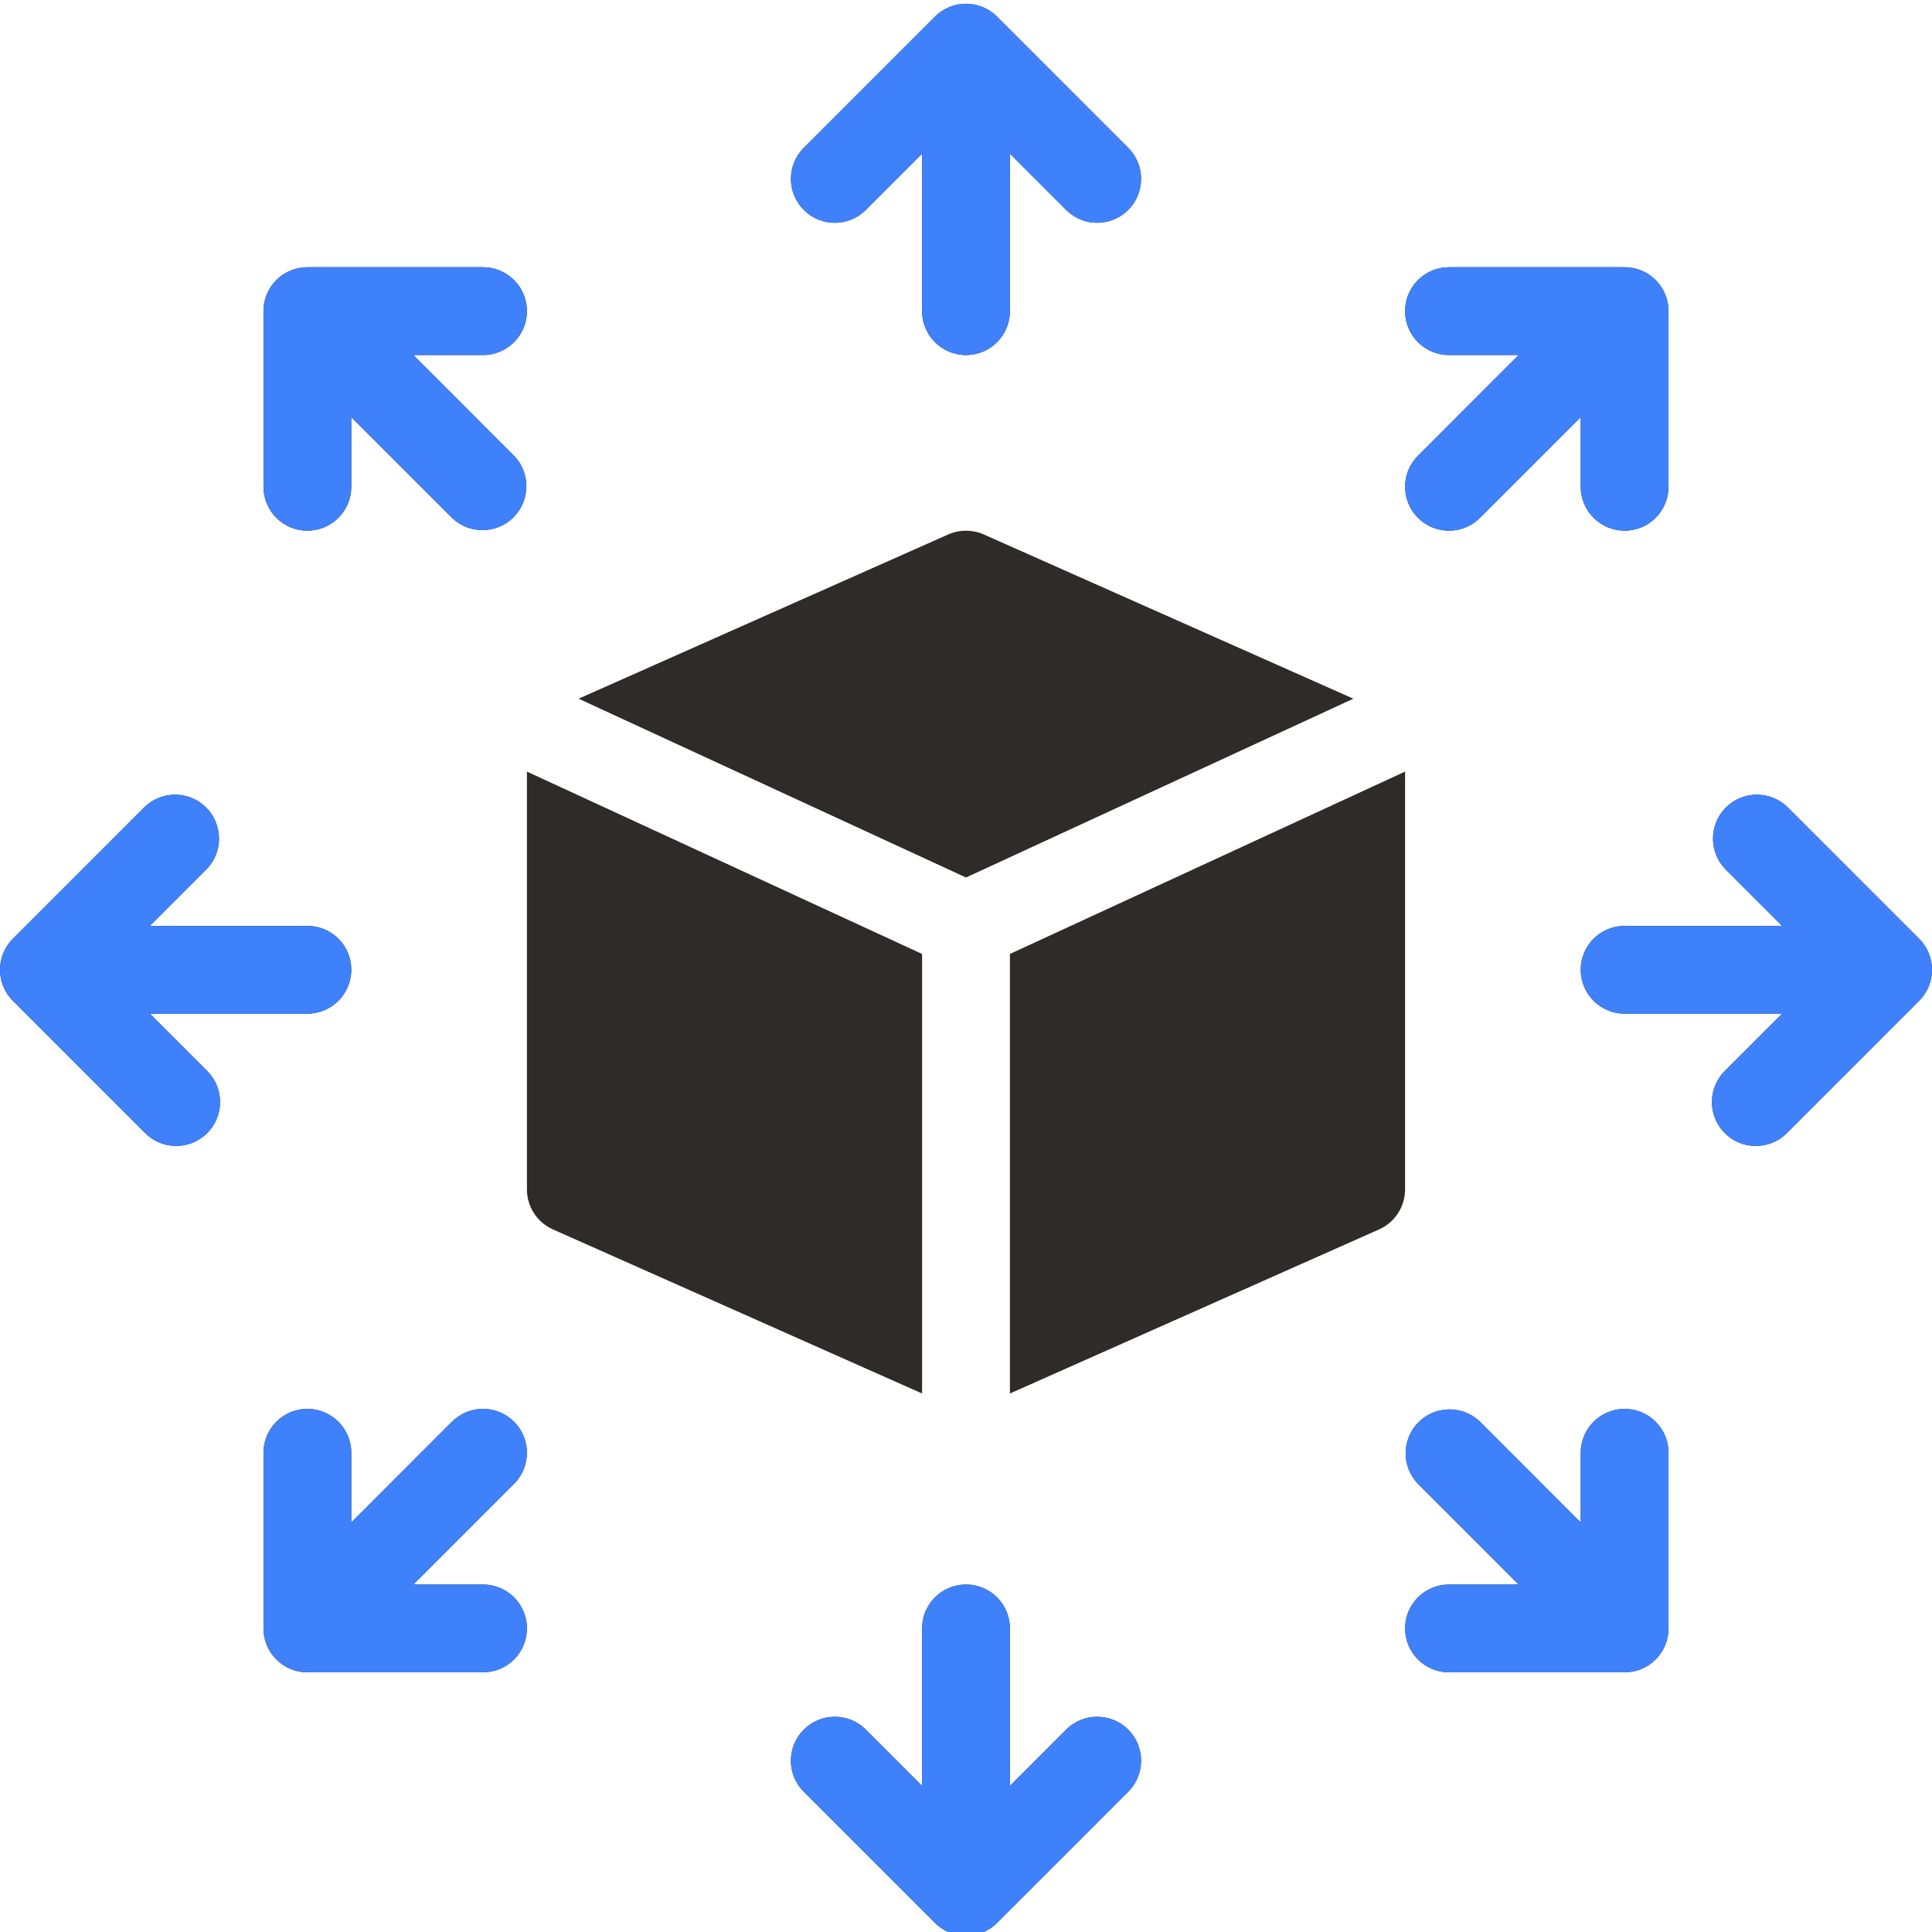 <svg width="56" height="56" viewBox="0 0 56 56" fill="none" xmlns="http://www.w3.org/2000/svg">
<g clip-path="url(#clip0_1239_32999)">
<path d="M26.727 27.651L15.273 22.365V34.473C15.273 34.719 15.344 34.96 15.478 35.166C15.612 35.373 15.803 35.536 16.029 35.636L26.727 40.391V27.651ZM39.228 20.252L28.517 15.492C28.354 15.42 28.178 15.383 28 15.383C27.822 15.383 27.646 15.42 27.483 15.492L16.771 20.252L28 25.435L39.228 20.252ZM40.727 22.365L29.273 27.651V40.391L39.972 35.636C40.197 35.536 40.388 35.373 40.522 35.166C40.656 34.96 40.727 34.719 40.727 34.473V22.365ZM41.1 15.009C41.597 15.506 42.402 15.506 42.899 15.01C42.899 15.009 42.899 15.009 42.9 15.009L45.818 12.091V14.109C45.818 14.812 46.388 15.382 47.091 15.382C47.794 15.382 48.363 14.812 48.363 14.109V9.018C48.363 8.315 47.794 7.745 47.091 7.745H42C41.297 7.745 40.727 8.315 40.727 9.018C40.727 9.722 41.297 10.291 42 10.291H44.018L41.1 13.21C40.603 13.706 40.603 14.511 41.099 15.008C41.1 15.009 41.1 15.009 41.1 15.009ZM8.909 15.382C9.612 15.382 10.182 14.812 10.182 14.109V12.091L13.1 15.009C13.606 15.497 14.411 15.483 14.9 14.978C15.376 14.485 15.376 13.703 14.9 13.21L11.982 10.291H14C14.703 10.291 15.273 9.721 15.273 9.018C15.273 8.315 14.703 7.745 14 7.745H8.909C8.206 7.745 7.637 8.315 7.637 9.018V14.109C7.637 14.812 8.206 15.382 8.909 15.382ZM47.091 40.837C46.388 40.837 45.818 41.407 45.818 42.109V44.128L42.9 41.209C42.394 40.721 41.589 40.735 41.1 41.241C40.624 41.734 40.624 42.516 41.1 43.009L44.018 45.928H42C41.297 45.928 40.727 46.498 40.727 47.2C40.727 47.903 41.297 48.473 42 48.473H47.091C47.794 48.473 48.363 47.903 48.363 47.2V42.109C48.363 41.407 47.794 40.837 47.091 40.837ZM14.9 41.209C14.403 40.713 13.598 40.712 13.101 41.209L13.1 41.209L10.182 44.128V42.109C10.182 41.407 9.612 40.837 8.909 40.837C8.206 40.837 7.637 41.407 7.637 42.109V47.2C7.637 47.903 8.206 48.473 8.909 48.473H14C14.703 48.473 15.273 47.903 15.273 47.2C15.273 46.497 14.703 45.928 14 45.928H11.982L14.9 43.009C15.397 42.513 15.397 41.707 14.901 41.21L14.9 41.209ZM25.081 6.1L26.727 4.454V9.018C26.727 9.722 27.297 10.291 28 10.291C28.703 10.291 29.273 9.721 29.273 9.018V4.454L30.919 6.1C31.424 6.588 32.23 6.574 32.718 6.069C33.194 5.576 33.194 4.794 32.718 4.3L28.9 0.482C28.403 -0.015 27.598 -0.015 27.101 0.481L27.1 0.482L23.282 4.3C22.794 4.806 22.808 5.612 23.314 6.1C23.806 6.577 24.588 6.577 25.081 6.1ZM30.919 50.118L29.273 51.764V47.2C29.273 46.497 28.703 45.928 28 45.928C27.297 45.928 26.727 46.497 26.727 47.2V51.764L25.081 50.118C24.576 49.63 23.77 49.644 23.282 50.15C22.805 50.643 22.805 51.425 23.282 51.918L27.1 55.736C27.597 56.233 28.402 56.234 28.899 55.737L28.9 55.736L32.718 51.918C33.206 51.413 33.192 50.607 32.687 50.118C32.193 49.642 31.412 49.642 30.919 50.118ZM4.345 29.382H8.909C9.612 29.382 10.182 28.812 10.182 28.109C10.182 27.407 9.612 26.837 8.909 26.837H4.345L5.991 25.191C6.479 24.686 6.465 23.88 5.959 23.391C5.466 22.915 4.684 22.915 4.191 23.391L0.373 27.209C-0.124 27.706 -0.124 28.511 0.372 29.008L0.373 29.009L4.191 32.827C4.679 33.333 5.485 33.347 5.991 32.859C6.496 32.37 6.51 31.564 6.022 31.059C6.012 31.048 6.001 31.038 5.991 31.027L4.345 29.382ZM55.627 27.209L51.809 23.391C51.303 22.903 50.497 22.917 50.009 23.422C49.533 23.916 49.533 24.698 50.009 25.191L51.655 26.837H47.091C46.388 26.837 45.818 27.407 45.818 28.109C45.818 28.812 46.388 29.382 47.091 29.382H51.655L50.009 31.027C49.504 31.516 49.49 32.322 49.978 32.828C50.466 33.333 51.272 33.347 51.778 32.859C51.788 32.848 51.799 32.838 51.809 32.828L55.627 29.009C56.124 28.513 56.124 27.707 55.628 27.21L55.627 27.209Z" fill="#2F2B2B"/>
<path d="M42.899 15.01C42.402 15.506 41.597 15.506 41.1 15.009L41.099 15.008C40.603 14.511 40.603 13.706 41.1 13.21L44.018 10.291H42C41.297 10.291 40.727 9.722 40.727 9.018C40.727 8.315 41.297 7.745 42 7.745H47.091C47.794 7.745 48.363 8.315 48.363 9.018V14.109C48.363 14.812 47.794 15.382 47.091 15.382C46.388 15.382 45.818 14.812 45.818 14.109V12.091L42.899 15.01Z" fill="#3F81FB"/>
<path d="M10.182 14.109C10.182 14.812 9.612 15.382 8.909 15.382C8.206 15.382 7.637 14.812 7.637 14.109V9.018C7.637 8.315 8.206 7.745 8.909 7.745H14C14.703 7.745 15.273 8.315 15.273 9.018C15.273 9.721 14.703 10.291 14 10.291H11.982L14.9 13.21C15.376 13.703 15.376 14.485 14.9 14.978C14.411 15.483 13.606 15.497 13.1 15.009L10.182 12.091V14.109Z" fill="#3F81FB"/>
<path d="M45.818 42.109C45.818 41.407 46.388 40.837 47.091 40.837C47.794 40.837 48.363 41.407 48.363 42.109V47.2C48.363 47.903 47.794 48.473 47.091 48.473H42C41.297 48.473 40.727 47.903 40.727 47.2C40.727 46.498 41.297 45.928 42 45.928H44.018L41.1 43.009C40.624 42.516 40.624 41.734 41.1 41.241C41.589 40.735 42.394 40.721 42.9 41.209L45.818 44.128V42.109Z" fill="#3F81FB"/>
<path d="M13.101 41.209C13.598 40.712 14.403 40.713 14.9 41.209L14.901 41.21C15.397 41.707 15.397 42.513 14.9 43.009L11.982 45.928H14C14.703 45.928 15.273 46.497 15.273 47.2C15.273 47.903 14.703 48.473 14 48.473H8.909C8.206 48.473 7.637 47.903 7.637 47.2V42.109C7.637 41.407 8.206 40.837 8.909 40.837C9.612 40.837 10.182 41.407 10.182 42.109V44.128L13.1 41.209L13.101 41.209Z" fill="#3F81FB"/>
<path d="M26.727 4.454L25.081 6.1C24.588 6.577 23.806 6.577 23.314 6.1C22.808 5.612 22.794 4.806 23.282 4.3L27.1 0.482L27.101 0.481C27.598 -0.015 28.403 -0.015 28.9 0.482L32.718 4.3C33.194 4.794 33.194 5.576 32.718 6.069C32.23 6.574 31.424 6.588 30.919 6.1L29.273 4.454V9.018C29.273 9.721 28.703 10.291 28 10.291C27.297 10.291 26.727 9.722 26.727 9.018V4.454Z" fill="#3F81FB"/>
<path d="M29.273 51.764L30.919 50.118C31.412 49.642 32.193 49.642 32.687 50.118C33.192 50.607 33.206 51.413 32.718 51.918L28.899 55.737C28.402 56.234 27.597 56.233 27.1 55.736L23.282 51.918C22.805 51.425 22.805 50.643 23.282 50.15C23.77 49.644 24.576 49.63 25.081 50.118L26.727 51.764V47.2C26.727 46.497 27.297 45.928 28 45.928C28.703 45.928 29.273 46.497 29.273 47.2V51.764Z" fill="#3F81FB"/>
<path d="M8.909 29.382H4.345L5.991 31.027C6.001 31.038 6.012 31.048 6.022 31.059C6.51 31.564 6.496 32.37 5.991 32.859C5.485 33.347 4.679 33.333 4.191 32.827L0.373 29.009L0.372 29.008C-0.124 28.511 -0.124 27.706 0.373 27.209L4.191 23.391C4.684 22.915 5.466 22.915 5.959 23.391C6.465 23.88 6.479 24.686 5.991 25.191L4.345 26.837H8.909C9.612 26.837 10.182 27.407 10.182 28.109C10.182 28.812 9.612 29.382 8.909 29.382Z" fill="#3F81FB"/>
<path d="M51.809 23.391L55.627 27.209L55.628 27.21C56.124 27.707 56.124 28.513 55.627 29.009L51.809 32.828C51.799 32.838 51.788 32.848 51.778 32.859C51.272 33.347 50.466 33.333 49.978 32.828C49.49 32.322 49.504 31.516 50.009 31.027L51.655 29.382H47.091C46.388 29.382 45.818 28.812 45.818 28.109C45.818 27.407 46.388 26.837 47.091 26.837H51.655L50.009 25.191C49.533 24.698 49.533 23.916 50.009 23.422C50.497 22.917 51.303 22.903 51.809 23.391Z" fill="#3F81FB"/>
</g>
<defs>
<clipPath id="clip0_1239_32999">
<rect width="56" height="56" fill="white"/>
</clipPath>
</defs>
</svg>
